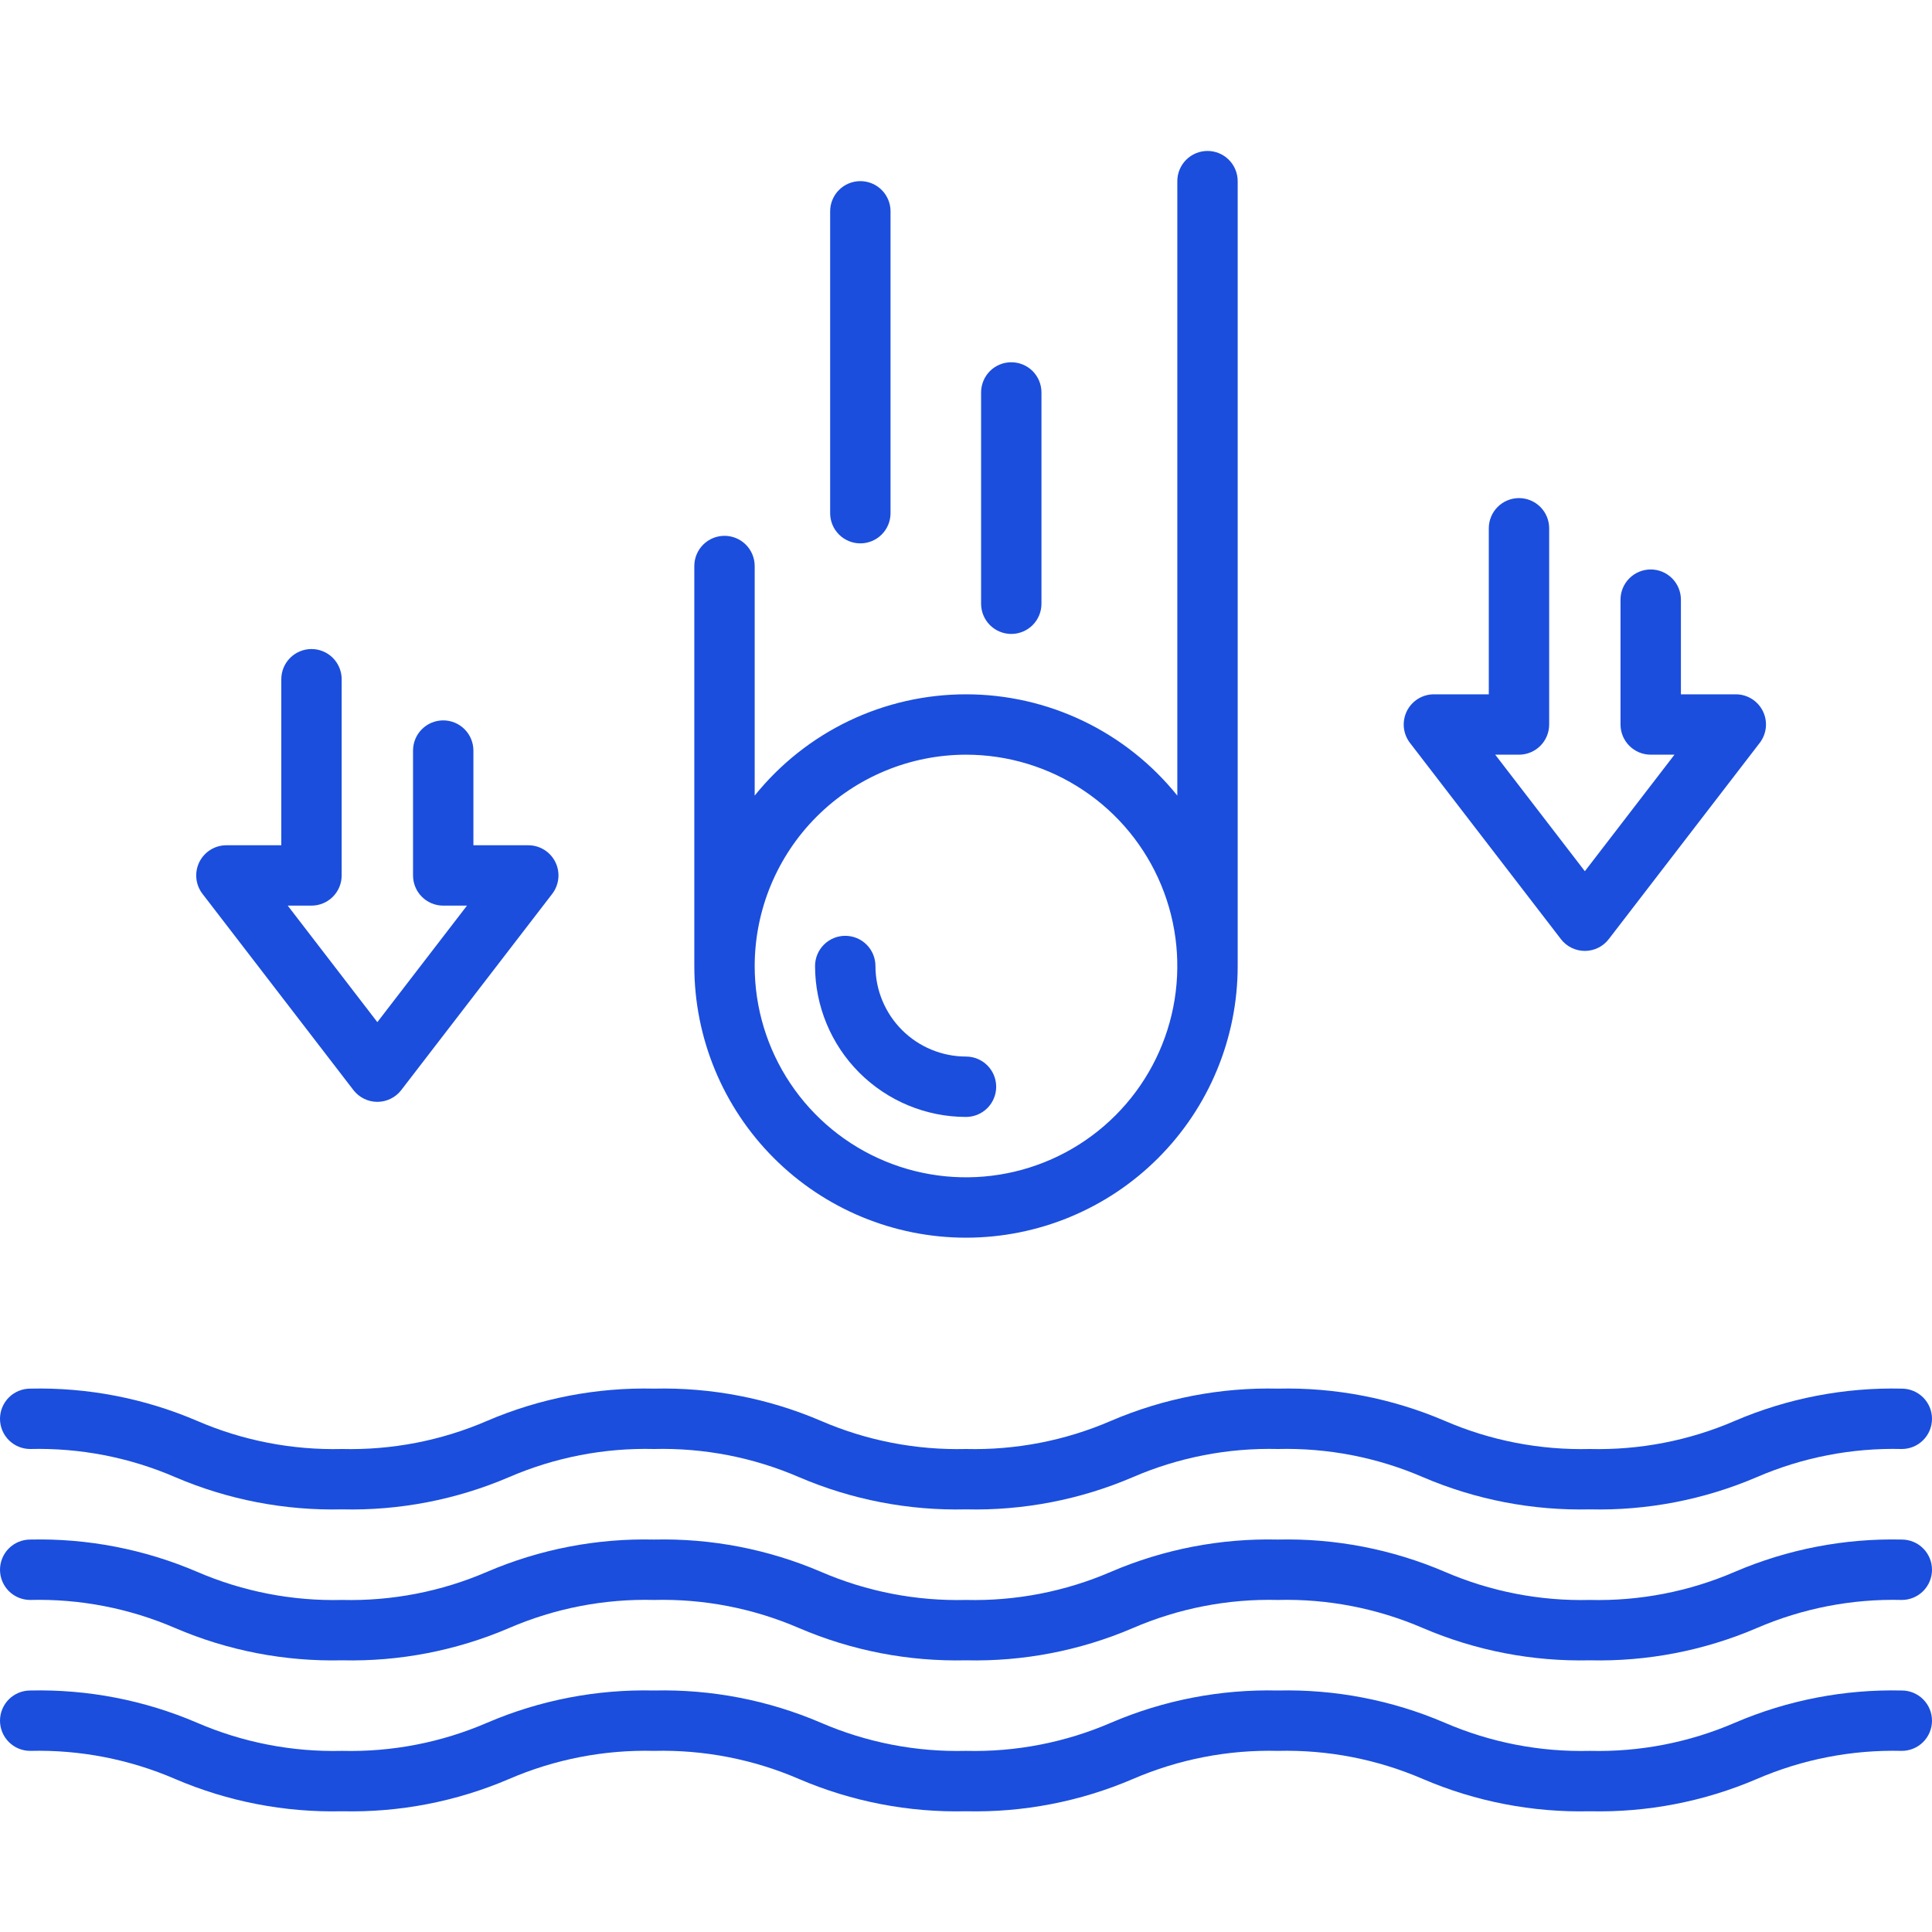 <svg width="85" height="85" viewBox="0 0 85 85" fill="none" xmlns="http://www.w3.org/2000/svg">
<g clip-path="url(#clip0_194_207)">
<path d="M68.157 31.875V23.242C68.157 22.89 68.017 22.552 67.768 22.303C67.519 22.054 67.181 21.914 66.829 21.914C66.477 21.914 66.139 22.054 65.89 22.303C65.641 22.552 65.501 22.89 65.501 23.242V30.547H63.086C62.838 30.547 62.595 30.616 62.384 30.747C62.174 30.878 62.004 31.066 61.894 31.288C61.785 31.511 61.74 31.76 61.764 32.007C61.789 32.254 61.882 32.489 62.033 32.685L68.674 41.318C68.798 41.479 68.958 41.61 69.14 41.7C69.323 41.789 69.523 41.836 69.727 41.836C69.93 41.836 70.131 41.789 70.313 41.7C70.496 41.61 70.655 41.479 70.779 41.318L77.42 32.685C77.571 32.489 77.664 32.254 77.689 32.007C77.714 31.76 77.669 31.511 77.559 31.288C77.45 31.066 77.28 30.878 77.069 30.747C76.859 30.616 76.615 30.547 76.367 30.547H73.953V26.382C73.953 26.03 73.813 25.692 73.564 25.443C73.315 25.194 72.977 25.054 72.625 25.054C72.272 25.054 71.935 25.194 71.686 25.443C71.436 25.692 71.296 26.03 71.296 26.382V31.875C71.296 32.227 71.436 32.565 71.686 32.814C71.935 33.063 72.272 33.203 72.625 33.203H73.67L69.727 38.33L65.784 33.203H66.829C67.181 33.203 67.519 33.063 67.768 32.814C68.017 32.565 68.157 32.227 68.157 31.875ZM15.032 38.516V29.883C15.032 29.531 14.892 29.193 14.643 28.944C14.394 28.695 14.056 28.555 13.704 28.555C13.351 28.555 13.014 28.695 12.765 28.944C12.515 29.193 12.376 29.531 12.376 29.883V37.188H9.961C9.713 37.188 9.47 37.257 9.259 37.388C9.049 37.519 8.879 37.706 8.769 37.929C8.66 38.152 8.615 38.401 8.639 38.647C8.664 38.894 8.757 39.129 8.909 39.326L15.549 47.959C15.673 48.12 15.833 48.25 16.015 48.34C16.198 48.43 16.398 48.477 16.602 48.477C16.805 48.477 17.006 48.43 17.188 48.34C17.371 48.25 17.53 48.12 17.654 47.959L24.295 39.326C24.446 39.129 24.539 38.894 24.564 38.647C24.589 38.401 24.544 38.152 24.434 37.929C24.325 37.706 24.155 37.519 23.944 37.388C23.733 37.257 23.49 37.188 23.242 37.188H20.828V33.023C20.828 32.67 20.688 32.332 20.439 32.083C20.19 31.834 19.852 31.694 19.5 31.694C19.147 31.694 18.81 31.834 18.561 32.083C18.311 32.332 18.172 32.67 18.172 33.023V38.516C18.172 38.868 18.311 39.206 18.561 39.455C18.81 39.704 19.147 39.844 19.5 39.844H20.545L16.602 44.97L12.659 39.844H13.704C14.056 39.844 14.394 39.704 14.643 39.455C14.892 39.206 15.032 38.868 15.032 38.516ZM31.875 23.574C31.523 23.574 31.185 23.714 30.936 23.963C30.687 24.212 30.547 24.55 30.547 24.902V42.5C30.547 45.67 31.806 48.711 34.048 50.952C36.29 53.194 39.33 54.453 42.5 54.453C45.67 54.453 48.711 53.194 50.952 50.952C53.194 48.711 54.453 45.67 54.453 42.5V7.969C54.453 7.617 54.313 7.279 54.064 7.03C53.815 6.781 53.477 6.641 53.125 6.641C52.773 6.641 52.435 6.781 52.186 7.03C51.937 7.279 51.797 7.617 51.797 7.969V35.003C50.679 33.612 49.264 32.49 47.655 31.718C46.046 30.947 44.285 30.547 42.5 30.547C40.716 30.547 38.954 30.947 37.345 31.718C35.736 32.49 34.321 33.612 33.203 35.003V24.902C33.203 24.55 33.063 24.212 32.814 23.963C32.565 23.714 32.227 23.574 31.875 23.574ZM42.5 33.203C44.339 33.203 46.136 33.748 47.665 34.77C49.194 35.791 50.386 37.243 51.089 38.942C51.793 40.641 51.977 42.51 51.618 44.314C51.26 46.117 50.374 47.774 49.074 49.074C47.774 50.374 46.117 51.26 44.314 51.618C42.51 51.977 40.641 51.793 38.942 51.089C37.244 50.386 35.792 49.194 34.77 47.665C33.748 46.136 33.203 44.339 33.203 42.5C33.206 40.035 34.187 37.672 35.929 35.929C37.672 34.186 40.035 33.206 42.5 33.203Z" fill="#1B4EDD"/>
<path d="M42.5 49.141C42.852 49.141 43.19 49.001 43.439 48.752C43.688 48.503 43.828 48.165 43.828 47.812C43.828 47.46 43.688 47.122 43.439 46.873C43.19 46.624 42.852 46.484 42.5 46.484C41.444 46.483 40.431 46.063 39.684 45.316C38.937 44.569 38.517 43.556 38.516 42.5C38.516 42.148 38.376 41.81 38.127 41.561C37.878 41.312 37.54 41.172 37.188 41.172C36.835 41.172 36.497 41.312 36.248 41.561C35.999 41.81 35.859 42.148 35.859 42.5C35.861 44.261 36.562 45.949 37.806 47.194C39.051 48.438 40.739 49.139 42.5 49.141ZM39.18 22.578V9.297C39.18 8.945 39.04 8.607 38.791 8.358C38.542 8.109 38.204 7.969 37.852 7.969C37.499 7.969 37.161 8.109 36.912 8.358C36.663 8.607 36.523 8.945 36.523 9.297V22.578C36.523 22.93 36.663 23.268 36.912 23.517C37.161 23.766 37.499 23.906 37.852 23.906C38.204 23.906 38.542 23.766 38.791 23.517C39.04 23.268 39.18 22.93 39.18 22.578ZM45.82 26.562V17.266C45.82 16.913 45.68 16.576 45.431 16.326C45.182 16.077 44.844 15.938 44.492 15.938C44.14 15.938 43.802 16.077 43.553 16.326C43.304 16.576 43.164 16.913 43.164 17.266V26.562C43.164 26.915 43.304 27.253 43.553 27.502C43.802 27.751 44.14 27.891 44.492 27.891C44.844 27.891 45.182 27.751 45.431 27.502C45.68 27.253 45.82 26.915 45.82 26.562ZM83.672 61.094C81.151 61.035 78.647 61.518 76.329 62.511C74.317 63.382 72.139 63.804 69.946 63.75C67.754 63.804 65.576 63.382 63.563 62.511C61.245 61.518 58.742 61.035 56.221 61.094C53.7 61.035 51.196 61.518 48.879 62.511C46.867 63.382 44.689 63.804 42.497 63.75C40.306 63.804 38.128 63.382 36.116 62.511C33.798 61.518 31.294 61.035 28.774 61.094C26.253 61.035 23.75 61.518 21.433 62.511C19.42 63.382 17.243 63.804 15.051 63.75C12.859 63.804 10.682 63.382 8.669 62.511C6.352 61.518 3.849 61.035 1.328 61.094C0.976 61.094 0.638 61.234 0.389 61.483C0.14 61.732 0 62.07 0 62.422C0 62.774 0.14 63.112 0.389 63.361C0.638 63.61 0.976 63.75 1.328 63.75C3.52 63.696 5.697 64.118 7.71 64.989C10.027 65.982 12.531 66.465 15.051 66.406C17.571 66.465 20.075 65.982 22.392 64.989C24.405 64.118 26.582 63.696 28.774 63.75C30.966 63.696 33.143 64.118 35.156 64.989C37.473 65.982 39.977 66.466 42.498 66.406C45.018 66.465 47.522 65.982 49.839 64.989C51.852 64.118 54.029 63.696 56.221 63.75C58.413 63.696 60.591 64.118 62.605 64.989C64.922 65.982 67.425 66.465 69.946 66.406C72.466 66.465 74.97 65.982 77.288 64.989C79.301 64.118 81.479 63.696 83.672 63.75C84.024 63.75 84.362 63.61 84.611 63.361C84.86 63.112 85 62.774 85 62.422C85 62.07 84.86 61.732 84.611 61.483C84.362 61.234 84.024 61.094 83.672 61.094ZM83.672 67.734C81.151 67.675 78.647 68.159 76.329 69.152C74.317 70.022 72.139 70.445 69.946 70.391C67.754 70.445 65.576 70.022 63.563 69.152C61.245 68.159 58.742 67.675 56.221 67.734C53.7 67.675 51.196 68.159 48.879 69.152C46.867 70.022 44.689 70.445 42.497 70.391C40.306 70.445 38.128 70.022 36.116 69.152C33.798 68.159 31.294 67.675 28.774 67.734C26.253 67.675 23.75 68.159 21.433 69.152C19.42 70.022 17.243 70.445 15.051 70.391C12.859 70.445 10.682 70.022 8.669 69.152C6.352 68.159 3.849 67.675 1.328 67.734C0.976 67.734 0.638 67.874 0.389 68.123C0.14 68.372 0 68.71 0 69.062C0 69.415 0.14 69.753 0.389 70.002C0.638 70.251 0.976 70.391 1.328 70.391C3.52 70.336 5.697 70.759 7.71 71.629C10.027 72.623 12.531 73.106 15.051 73.047C17.571 73.106 20.075 72.622 22.392 71.629C24.405 70.759 26.582 70.336 28.774 70.391C30.966 70.336 33.143 70.759 35.156 71.629C37.473 72.623 39.977 73.106 42.498 73.047C45.018 73.106 47.522 72.622 49.839 71.629C51.852 70.759 54.029 70.336 56.221 70.391C58.413 70.336 60.591 70.759 62.605 71.629C64.922 72.622 67.425 73.106 69.946 73.047C72.466 73.106 74.97 72.623 77.288 71.629C79.301 70.759 81.479 70.336 83.672 70.391C84.024 70.391 84.362 70.251 84.611 70.002C84.86 69.753 85 69.415 85 69.062C85 68.71 84.86 68.372 84.611 68.123C84.362 67.874 84.024 67.734 83.672 67.734ZM83.672 74.375C81.151 74.316 78.647 74.799 76.329 75.793C74.317 76.663 72.139 77.086 69.946 77.031C67.754 77.086 65.576 76.663 63.563 75.793C61.245 74.799 58.742 74.316 56.221 74.375C53.7 74.316 51.196 74.799 48.879 75.793C46.867 76.663 44.689 77.086 42.497 77.031C40.306 77.086 38.128 76.663 36.116 75.793C33.798 74.799 31.294 74.316 28.774 74.375C26.253 74.316 23.75 74.799 21.433 75.793C19.42 76.663 17.243 77.086 15.051 77.031C12.859 77.086 10.682 76.663 8.669 75.793C6.352 74.799 3.849 74.316 1.328 74.375C0.976 74.375 0.638 74.515 0.389 74.764C0.14 75.013 0 75.351 0 75.703C0 76.055 0.14 76.393 0.389 76.642C0.638 76.891 0.976 77.031 1.328 77.031C3.52 76.977 5.697 77.4 7.71 78.27C10.027 79.263 12.531 79.747 15.051 79.688C17.571 79.747 20.075 79.263 22.392 78.27C24.405 77.4 26.582 76.977 28.774 77.031C30.966 76.977 33.143 77.4 35.156 78.27C37.473 79.263 39.977 79.747 42.498 79.688C45.018 79.747 47.522 79.263 49.839 78.27C51.852 77.4 54.029 76.977 56.221 77.031C58.413 76.977 60.591 77.399 62.605 78.27C64.922 79.263 67.425 79.747 69.946 79.688C72.466 79.747 74.97 79.263 77.288 78.27C79.301 77.399 81.479 76.977 83.672 77.031C84.024 77.031 84.362 76.891 84.611 76.642C84.86 76.393 85 76.055 85 75.703C85 75.351 84.86 75.013 84.611 74.764C84.362 74.515 84.024 74.375 83.672 74.375Z" fill="#1B4EDD"/>
</g>
<defs>
<clipPath id="clip0_194_207">
<rect width="85" height="85" fill="white"/>
</clipPath>
</defs>
</svg>
